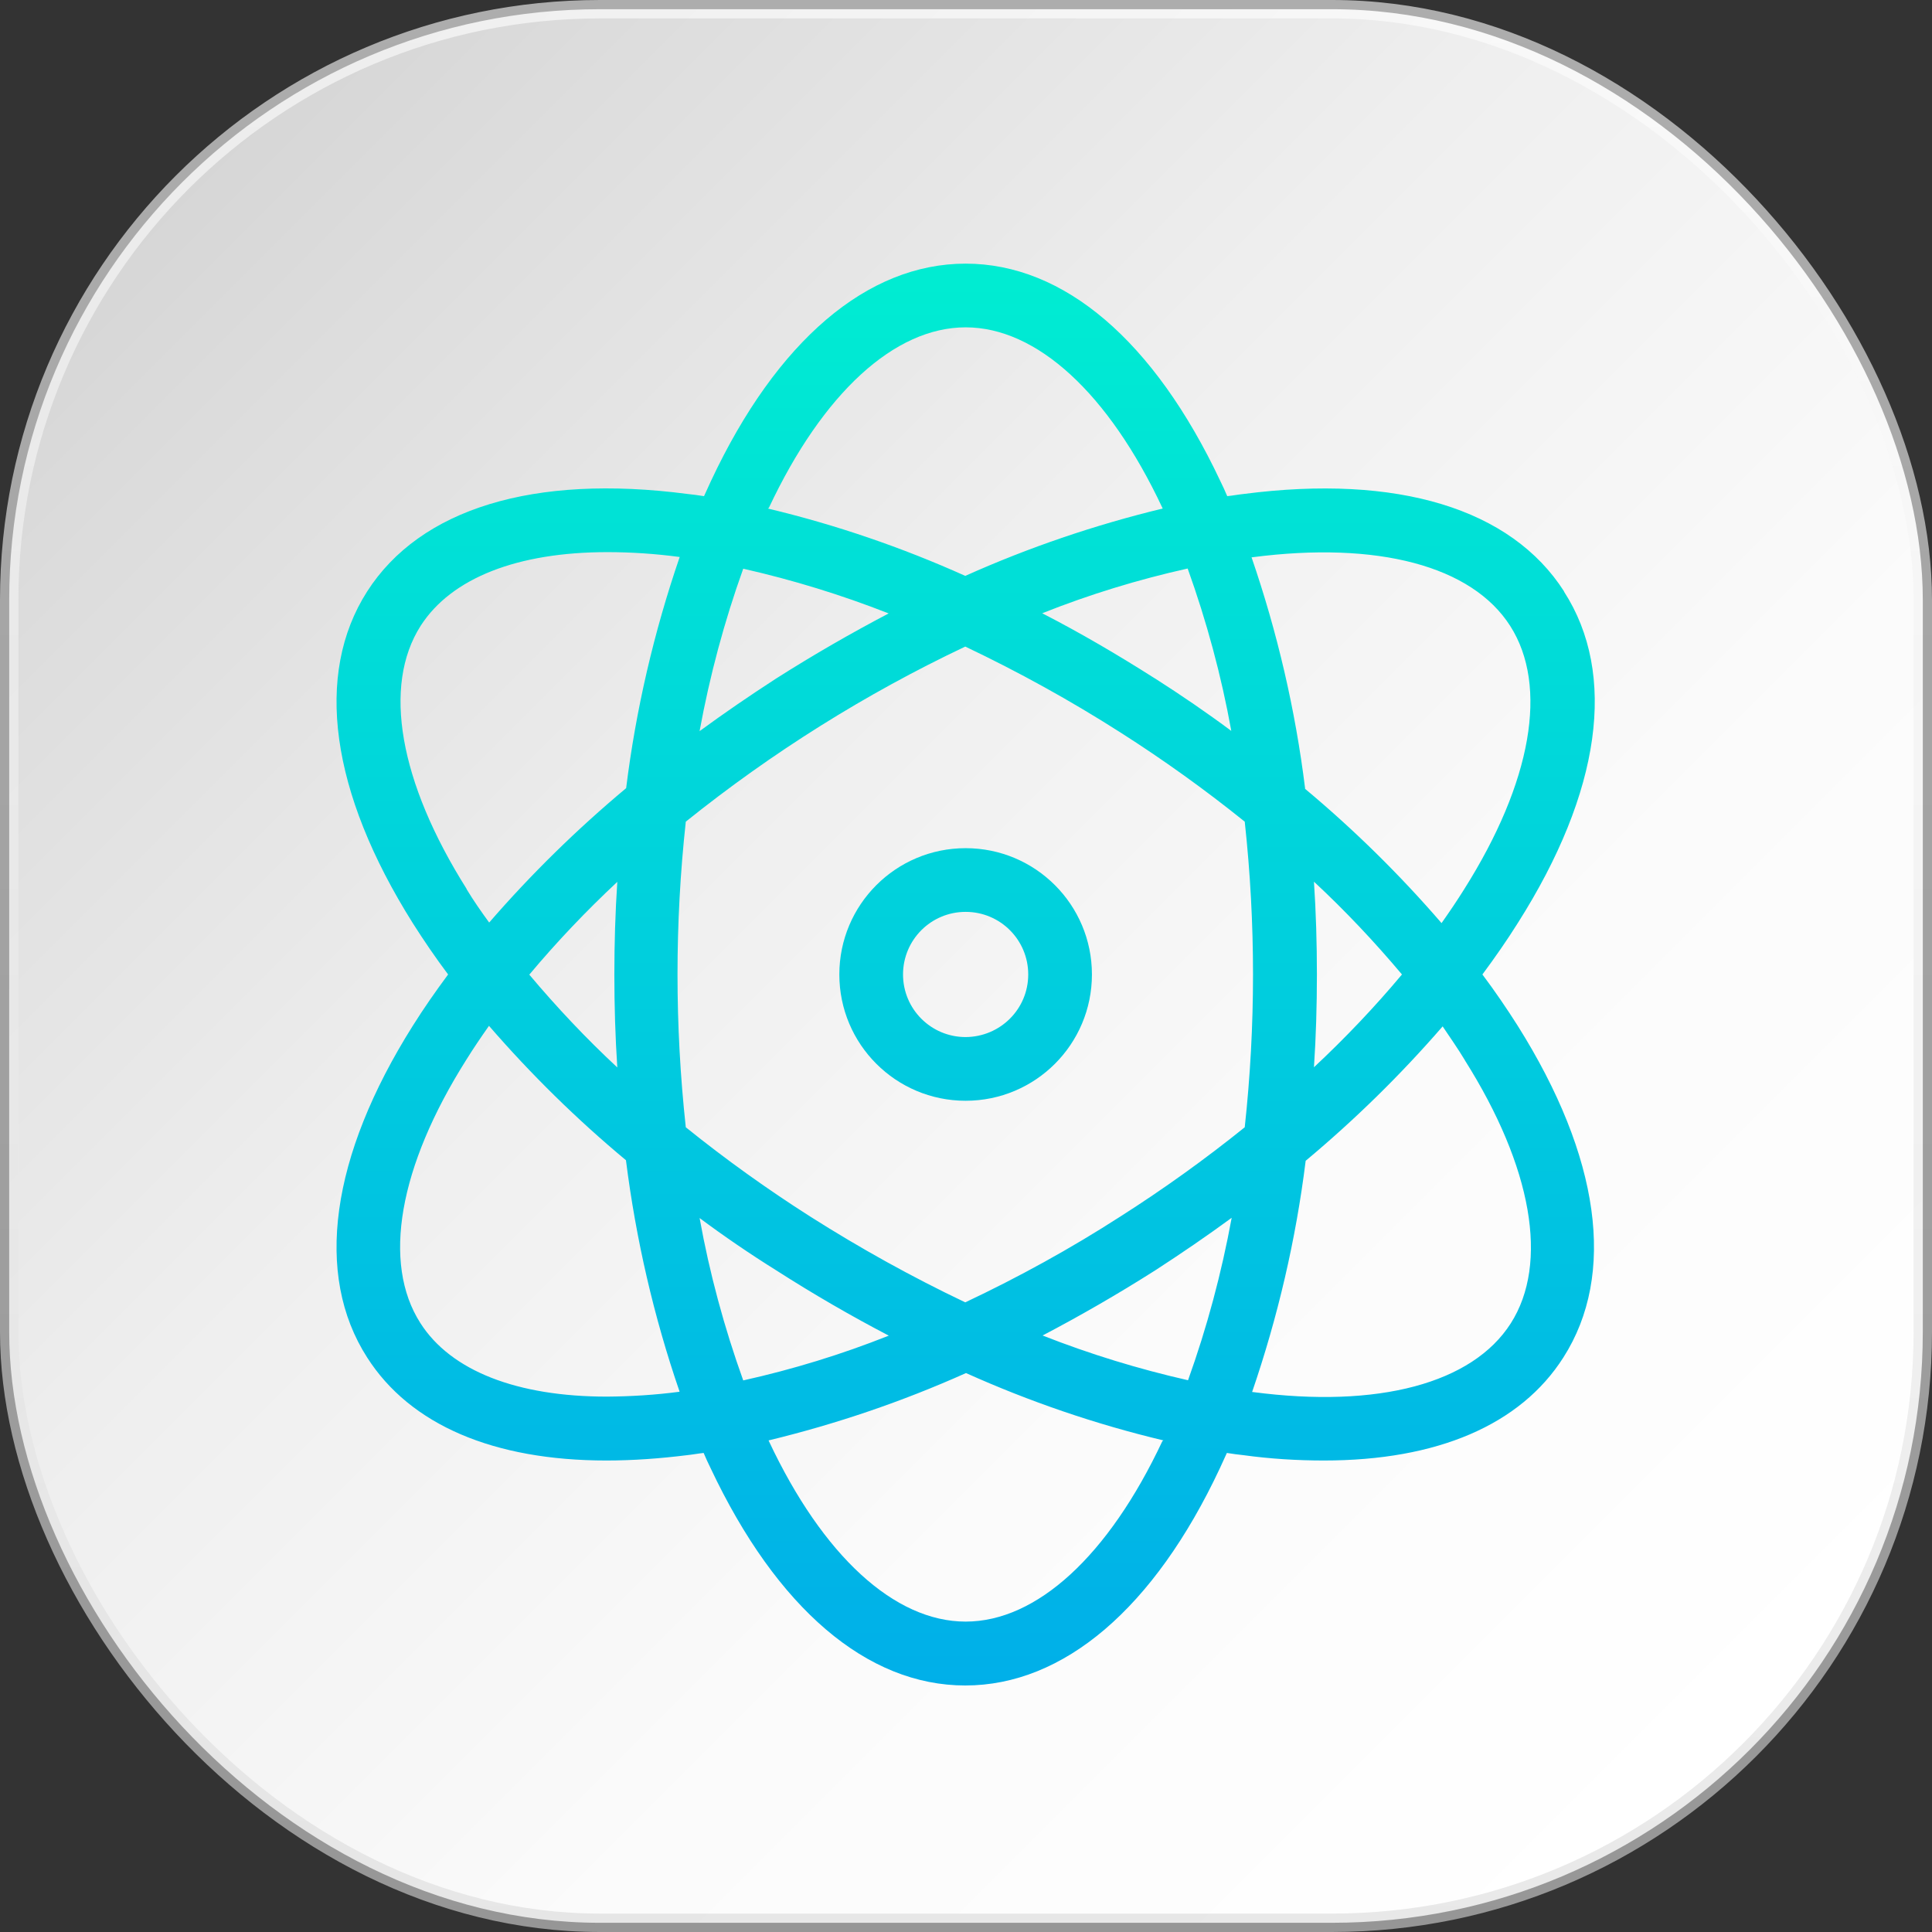 <svg xmlns="http://www.w3.org/2000/svg" xmlns:xlink="http://www.w3.org/1999/xlink" id="Layer_2" viewBox="0 0 104.94 104.94"><rect x="0" y="0" width="104.94" height="104.94" fill="#333333" stroke="none"/><defs><style>      .cls-1 {        fill: url(#linear-gradient-4);      }      .cls-2 {        fill: url(#linear-gradient-3);      }      .cls-3 {        fill: url(#linear-gradient);        stroke: url(#linear-gradient-2);        stroke-miterlimit: 10;        stroke-opacity: .6;      }    </style><linearGradient id="linear-gradient" x1="95.01" y1="95.01" x2="9.93" y2="9.93" gradientUnits="userSpaceOnUse"><stop offset="0" stop-color="#fff"></stop><stop offset=".32" stop-color="#fbfbfb"></stop><stop offset=".62" stop-color="#efefef"></stop><stop offset=".93" stop-color="#dbdbdb"></stop><stop offset="1" stop-color="#d6d6d6"></stop></linearGradient><linearGradient id="linear-gradient-2" x1="52.47" y1="104.94" x2="52.47" y2="0" gradientUnits="userSpaceOnUse"><stop offset="0" stop-color="#d9d9d9"></stop><stop offset="1" stop-color="#fff"></stop></linearGradient><linearGradient id="linear-gradient-3" x1="110.14" y1="1544.74" x2="110.14" y2="1460.61" gradientTransform="translate(-57.68 1556.22) scale(1 -1)" gradientUnits="userSpaceOnUse"><stop offset="0" stop-color="#00efd1"></stop><stop offset="1" stop-color="#00acea"></stop></linearGradient><linearGradient id="linear-gradient-4" x1="110.13" y1="1544.74" x2="110.13" y2="1460.61" xlink:href="#linear-gradient-3"></linearGradient></defs><g id="Layer_1-2" data-name="Layer_1"><g><rect class="cls-3" x=".5" y=".5" width="103.94" height="103.94" rx="32.09" ry="32.09"></rect><g><path class="cls-2" d="M84.96,32.13c-2.88-4.51-9.06-6.38-17.4-5.3-.29.03-.61.09-.9.12-.12-.28-.24-.55-.38-.83-3.59-7.61-8.49-11.8-13.83-11.8s-10.26,4.19-13.83,11.8c-.12.28-.26.55-.38.83-.31-.05-.61-.09-.9-.12-8.35-1.09-14.52.8-17.4,5.3-2.88,4.51-1.99,10.9,2.48,18.01.59.93,1.23,1.87,1.92,2.79-.69.93-1.33,1.85-1.92,2.79-4.47,7.1-5.36,13.52-2.48,18.01,2.34,3.67,6.88,5.6,13,5.6,1.47,0,2.93-.11,4.38-.29.29-.03.61-.09.9-.12.12.28.24.55.38.83,3.59,7.61,8.49,11.8,13.83,11.8s10.26-4.19,13.83-11.8c.12-.28.26-.55.38-.83.31.05.61.09.9.12,1.45.2,2.92.29,4.38.29,6.12,0,10.66-1.92,13-5.6,2.88-4.51,1.99-10.9-2.48-18.01-.59-.93-1.23-1.87-1.92-2.79.69-.93,1.33-1.85,1.92-2.79,4.52-7.12,5.41-13.52,2.51-18.01ZM41.76,27.59c2.93-6.24,6.83-9.81,10.69-9.81s7.76,3.57,10.69,9.81c0,.01,0,.02.02.03-3.68.89-7.27,2.11-10.73,3.66-3.45-1.55-7.04-2.78-10.73-3.66.03,0,.03-.02.05-.03h0ZM68.06,52.93c0,2.77-.15,5.54-.45,8.3-2.16,1.74-4.42,3.36-6.76,4.85-2.7,1.74-5.52,3.29-8.42,4.66-2.9-1.38-5.71-2.94-8.42-4.66-2.34-1.49-4.6-3.11-6.76-4.85-.6-5.52-.6-11.09,0-16.6,4.67-3.75,9.77-6.95,15.18-9.51,2.9,1.38,5.71,2.93,8.42,4.66,2.34,1.49,4.6,3.11,6.76,4.85.3,2.76.45,5.53.45,8.3h0ZM71.37,47.89c1.7,1.58,3.29,3.27,4.78,5.04-1.49,1.78-3.09,3.46-4.78,5.04.11-1.66.16-3.34.16-5.04s-.05-3.38-.16-5.04ZM66.9,66.15c-.55,3-1.34,5.95-2.37,8.82-2.69-.61-5.33-1.42-7.9-2.43,2.04-1.07,4.09-2.25,6.12-3.54,1.42-.92,2.81-1.87,4.16-2.86h0ZM48.27,72.55c-2.56,1.02-5.21,1.83-7.9,2.43-1.03-2.87-1.83-5.82-2.37-8.82,1.33.99,2.72,1.94,4.16,2.84,2.03,1.3,4.07,2.48,6.12,3.55h0ZM33.53,57.98c-1.7-1.58-3.29-3.27-4.78-5.04,1.49-1.78,3.09-3.46,4.78-5.04-.11,1.67-.16,3.35-.16,5.04s.05,3.38.16,5.04ZM38,39.71c.55-3,1.34-5.95,2.37-8.82,2.69.61,5.33,1.42,7.9,2.43-2.04,1.07-4.09,2.25-6.12,3.54-1.42.92-2.81,1.87-4.16,2.86h0ZM62.73,36.85c-2.01-1.28-4.06-2.48-6.12-3.54,2.56-1.02,5.21-1.83,7.9-2.43,1.03,2.87,1.83,5.82,2.37,8.82-1.33-.99-2.72-1.94-4.16-2.86h0ZM25.35,48.29c-3.67-5.82-4.58-11.04-2.5-14.3,1.67-2.6,5.27-4,10.14-4,1.3,0,2.61.09,3.9.26h.03c-1.4,4.08-2.38,8.29-2.91,12.56-2.67,2.23-5.16,4.67-7.44,7.3-.43-.59-.85-1.19-1.23-1.82h0ZM36.87,75.6c-1.29.17-2.59.25-3.9.26-4.87,0-8.48-1.39-10.14-4-2.08-3.26-1.18-8.47,2.5-14.3.38-.61.8-1.23,1.23-1.84,2.28,2.63,4.76,5.07,7.44,7.3.54,4.28,1.51,8.49,2.91,12.56,0,.02-.02.02-.03.02h0ZM63.14,78.27c-2.93,6.24-6.83,9.81-10.69,9.81s-7.76-3.57-10.69-9.81c0-.01,0-.02-.02-.03,3.68-.89,7.27-2.11,10.73-3.66,3.45,1.55,7.04,2.78,10.73,3.66-.03,0-.03.02-.05.03h0ZM79.56,57.58c3.67,5.82,4.58,11.04,2.5,14.3-2.08,3.26-7.19,4.63-14.02,3.73h-.03c1.4-4.08,2.38-8.29,2.91-12.56,2.67-2.23,5.16-4.67,7.44-7.3.41.61.83,1.21,1.21,1.84h0ZM70.89,42.83c-.53-4.28-1.51-8.49-2.91-12.56h.03c6.83-.89,11.94.47,14.02,3.73,2.08,3.26,1.18,8.47-2.5,14.3-.38.61-.8,1.23-1.23,1.84-2.27-2.63-4.75-5.07-7.42-7.3h0Z"></path><path class="cls-1" d="M52.45,46.07c-3.79,0-6.86,3.07-6.86,6.86s3.07,6.86,6.86,6.86,6.86-3.07,6.86-6.86-3.07-6.86-6.86-6.86ZM52.45,56.33c-1.88,0-3.4-1.52-3.4-3.4s1.52-3.4,3.4-3.4,3.4,1.52,3.4,3.4c0,1.88-1.52,3.39-3.4,3.4Z"></path></g></g></g></svg>